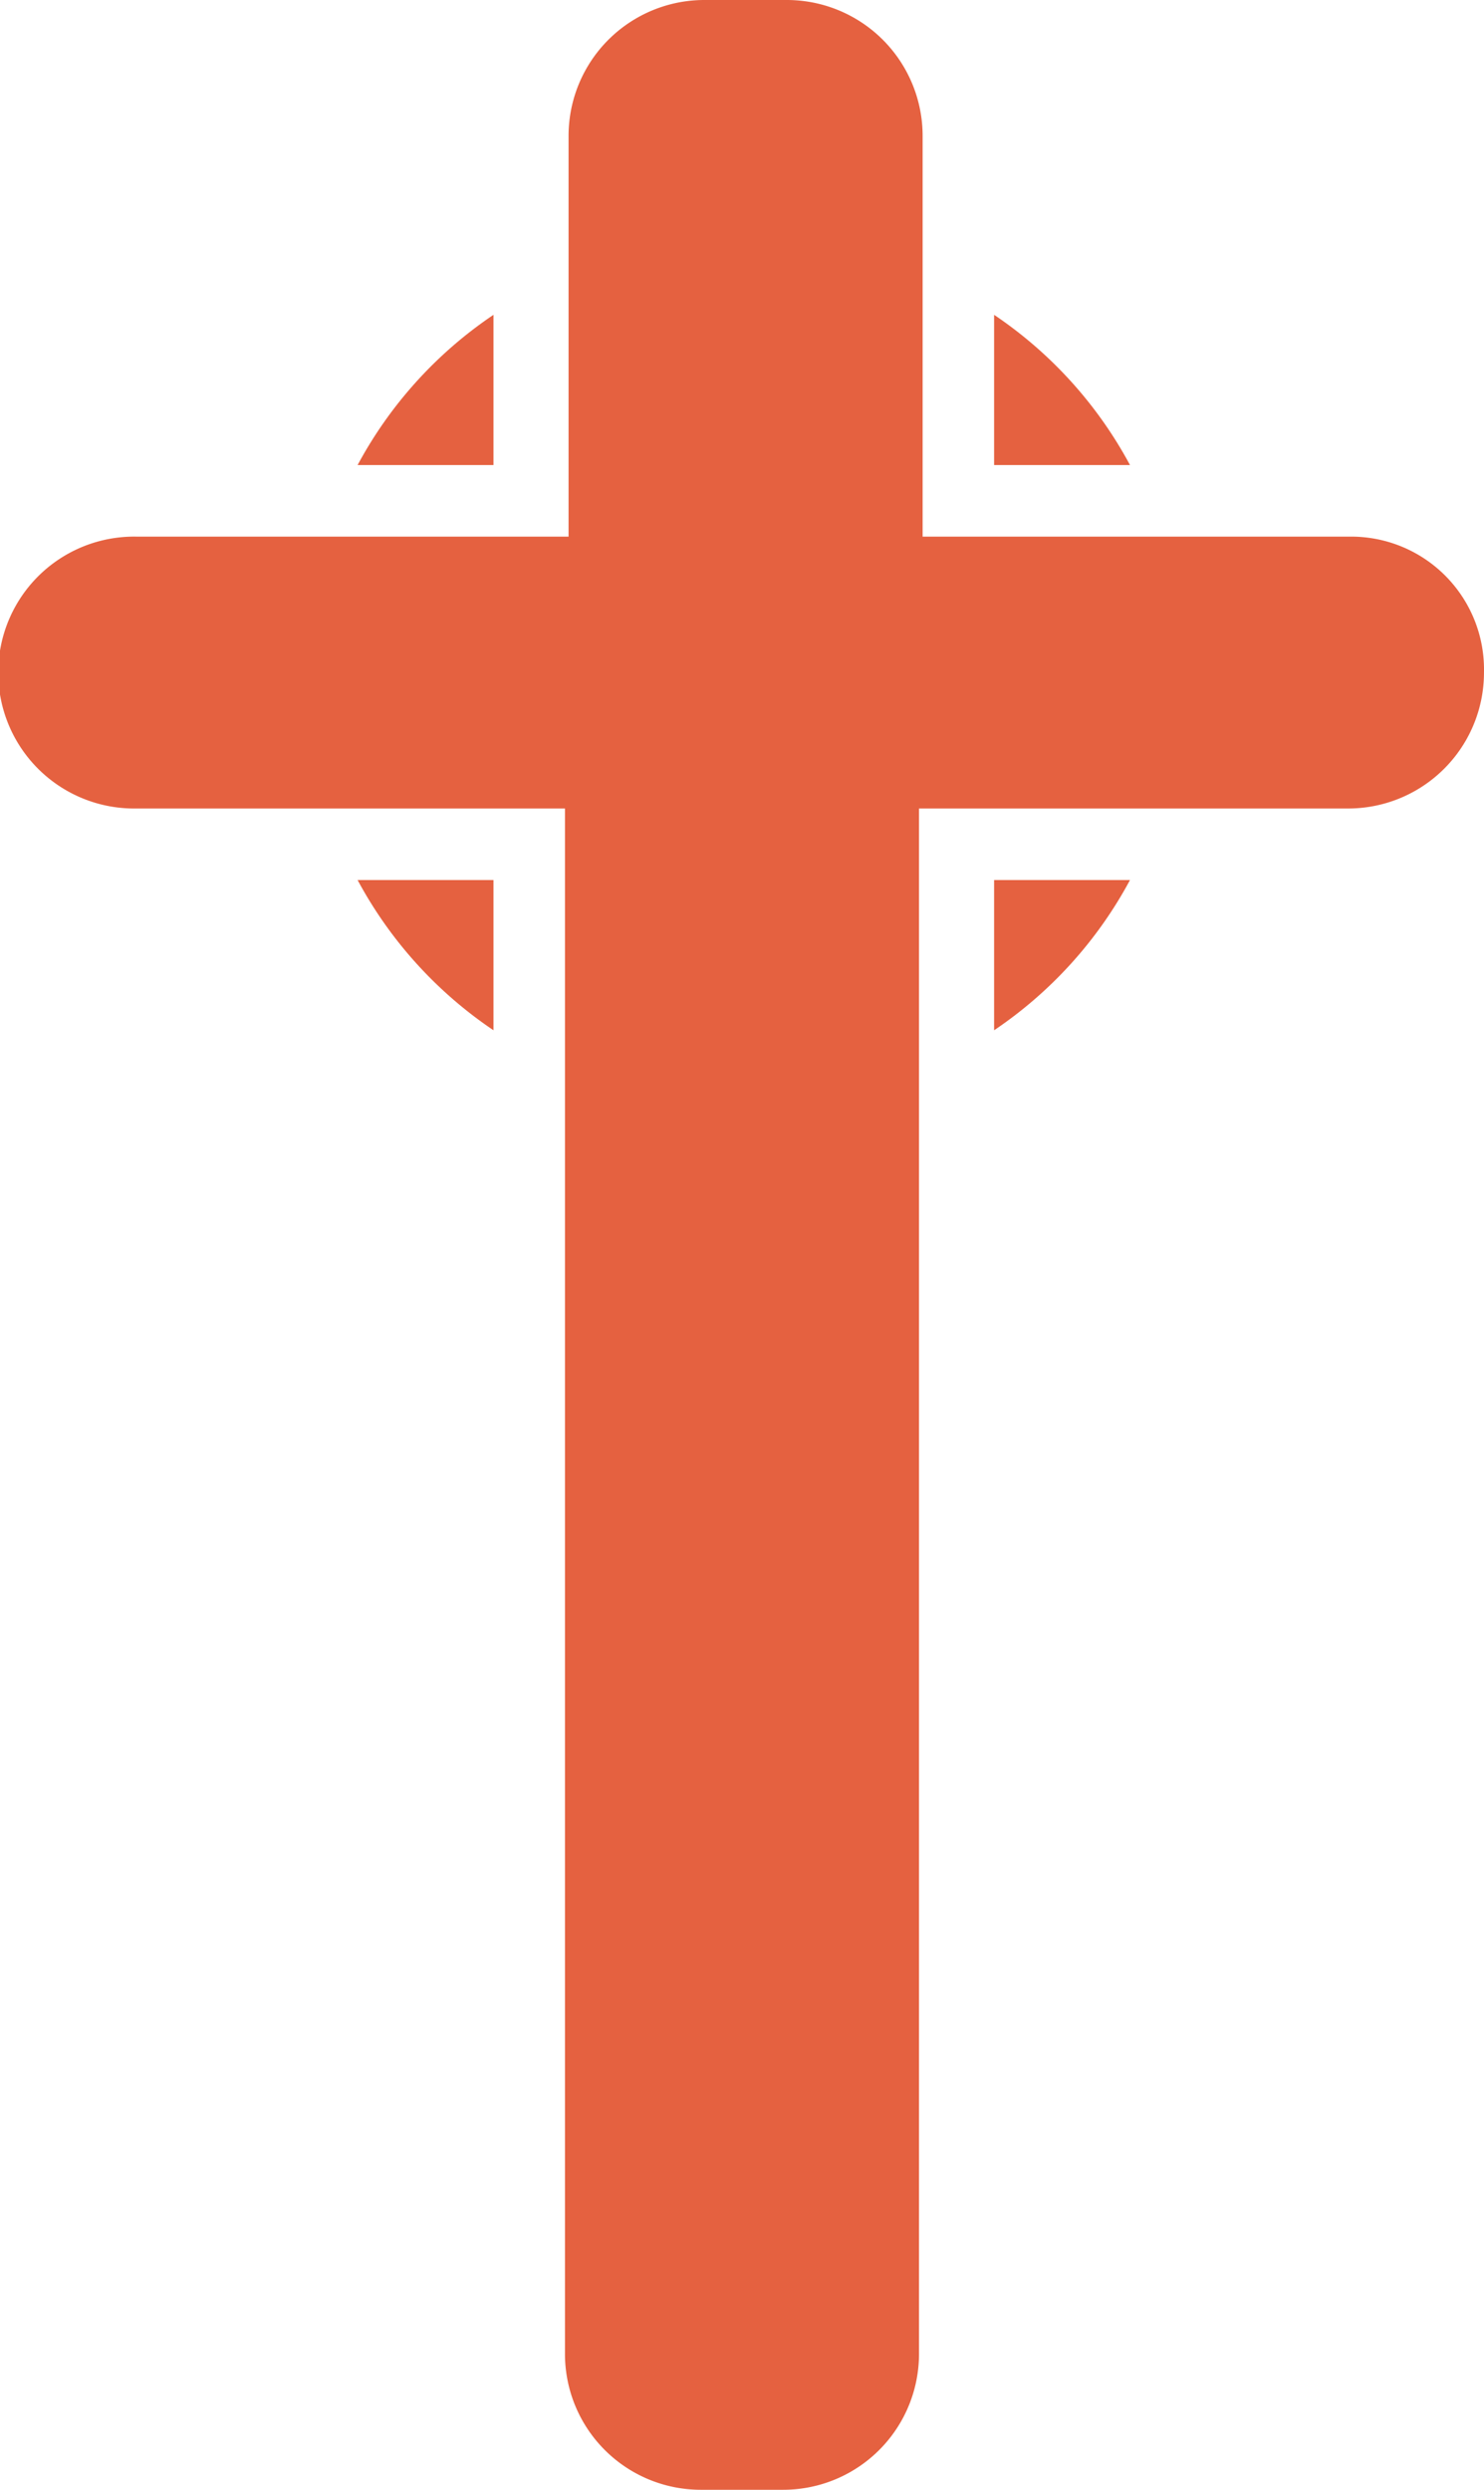 <svg xmlns="http://www.w3.org/2000/svg" width="63.983" height="107.307" viewBox="0 0 63.983 107.307">
  <g id="noun_christian_3052240" transform="translate(-24.2 -10.2)">
    <path id="Path_21" data-name="Path 21" d="M40.059,19A18.155,18.155,0,0,0,34.2,25.475h5.859Z" transform="translate(5.418 4.768)" fill="#e56140"/>
    <path id="Path_22" data-name="Path 22" d="M34.2,34.8a18.155,18.155,0,0,0,5.859,6.475V34.8Z" transform="translate(5.418 13.327)" fill="#e56140"/>
    <path id="Path_23" data-name="Path 23" d="M57.859,25.475A18.155,18.155,0,0,0,52,19v6.475Z" transform="translate(15.061 4.768)" fill="#e56140"/>
    <path id="Path_24" data-name="Path 24" d="M52,41.275A18.155,18.155,0,0,0,57.859,34.8H52Z" transform="translate(15.061 13.327)" fill="#e56140"/>
    <path id="Path_25" data-name="Path 25" d="M82.479,33.327h-18.5V16.059A5.856,5.856,0,0,0,58.119,10.2H54.573a5.856,5.856,0,0,0-5.859,5.859V33.327H30.059a5.859,5.859,0,1,0,0,11.717h18.5v66.6a5.856,5.856,0,0,0,5.859,5.859h3.546a5.856,5.856,0,0,0,5.859-5.859v-66.6h18.5a5.856,5.856,0,0,0,5.859-5.859A5.727,5.727,0,0,0,82.479,33.327Z" transform="translate(0 0)" fill="#e56140"/>
  </g>
</svg>
